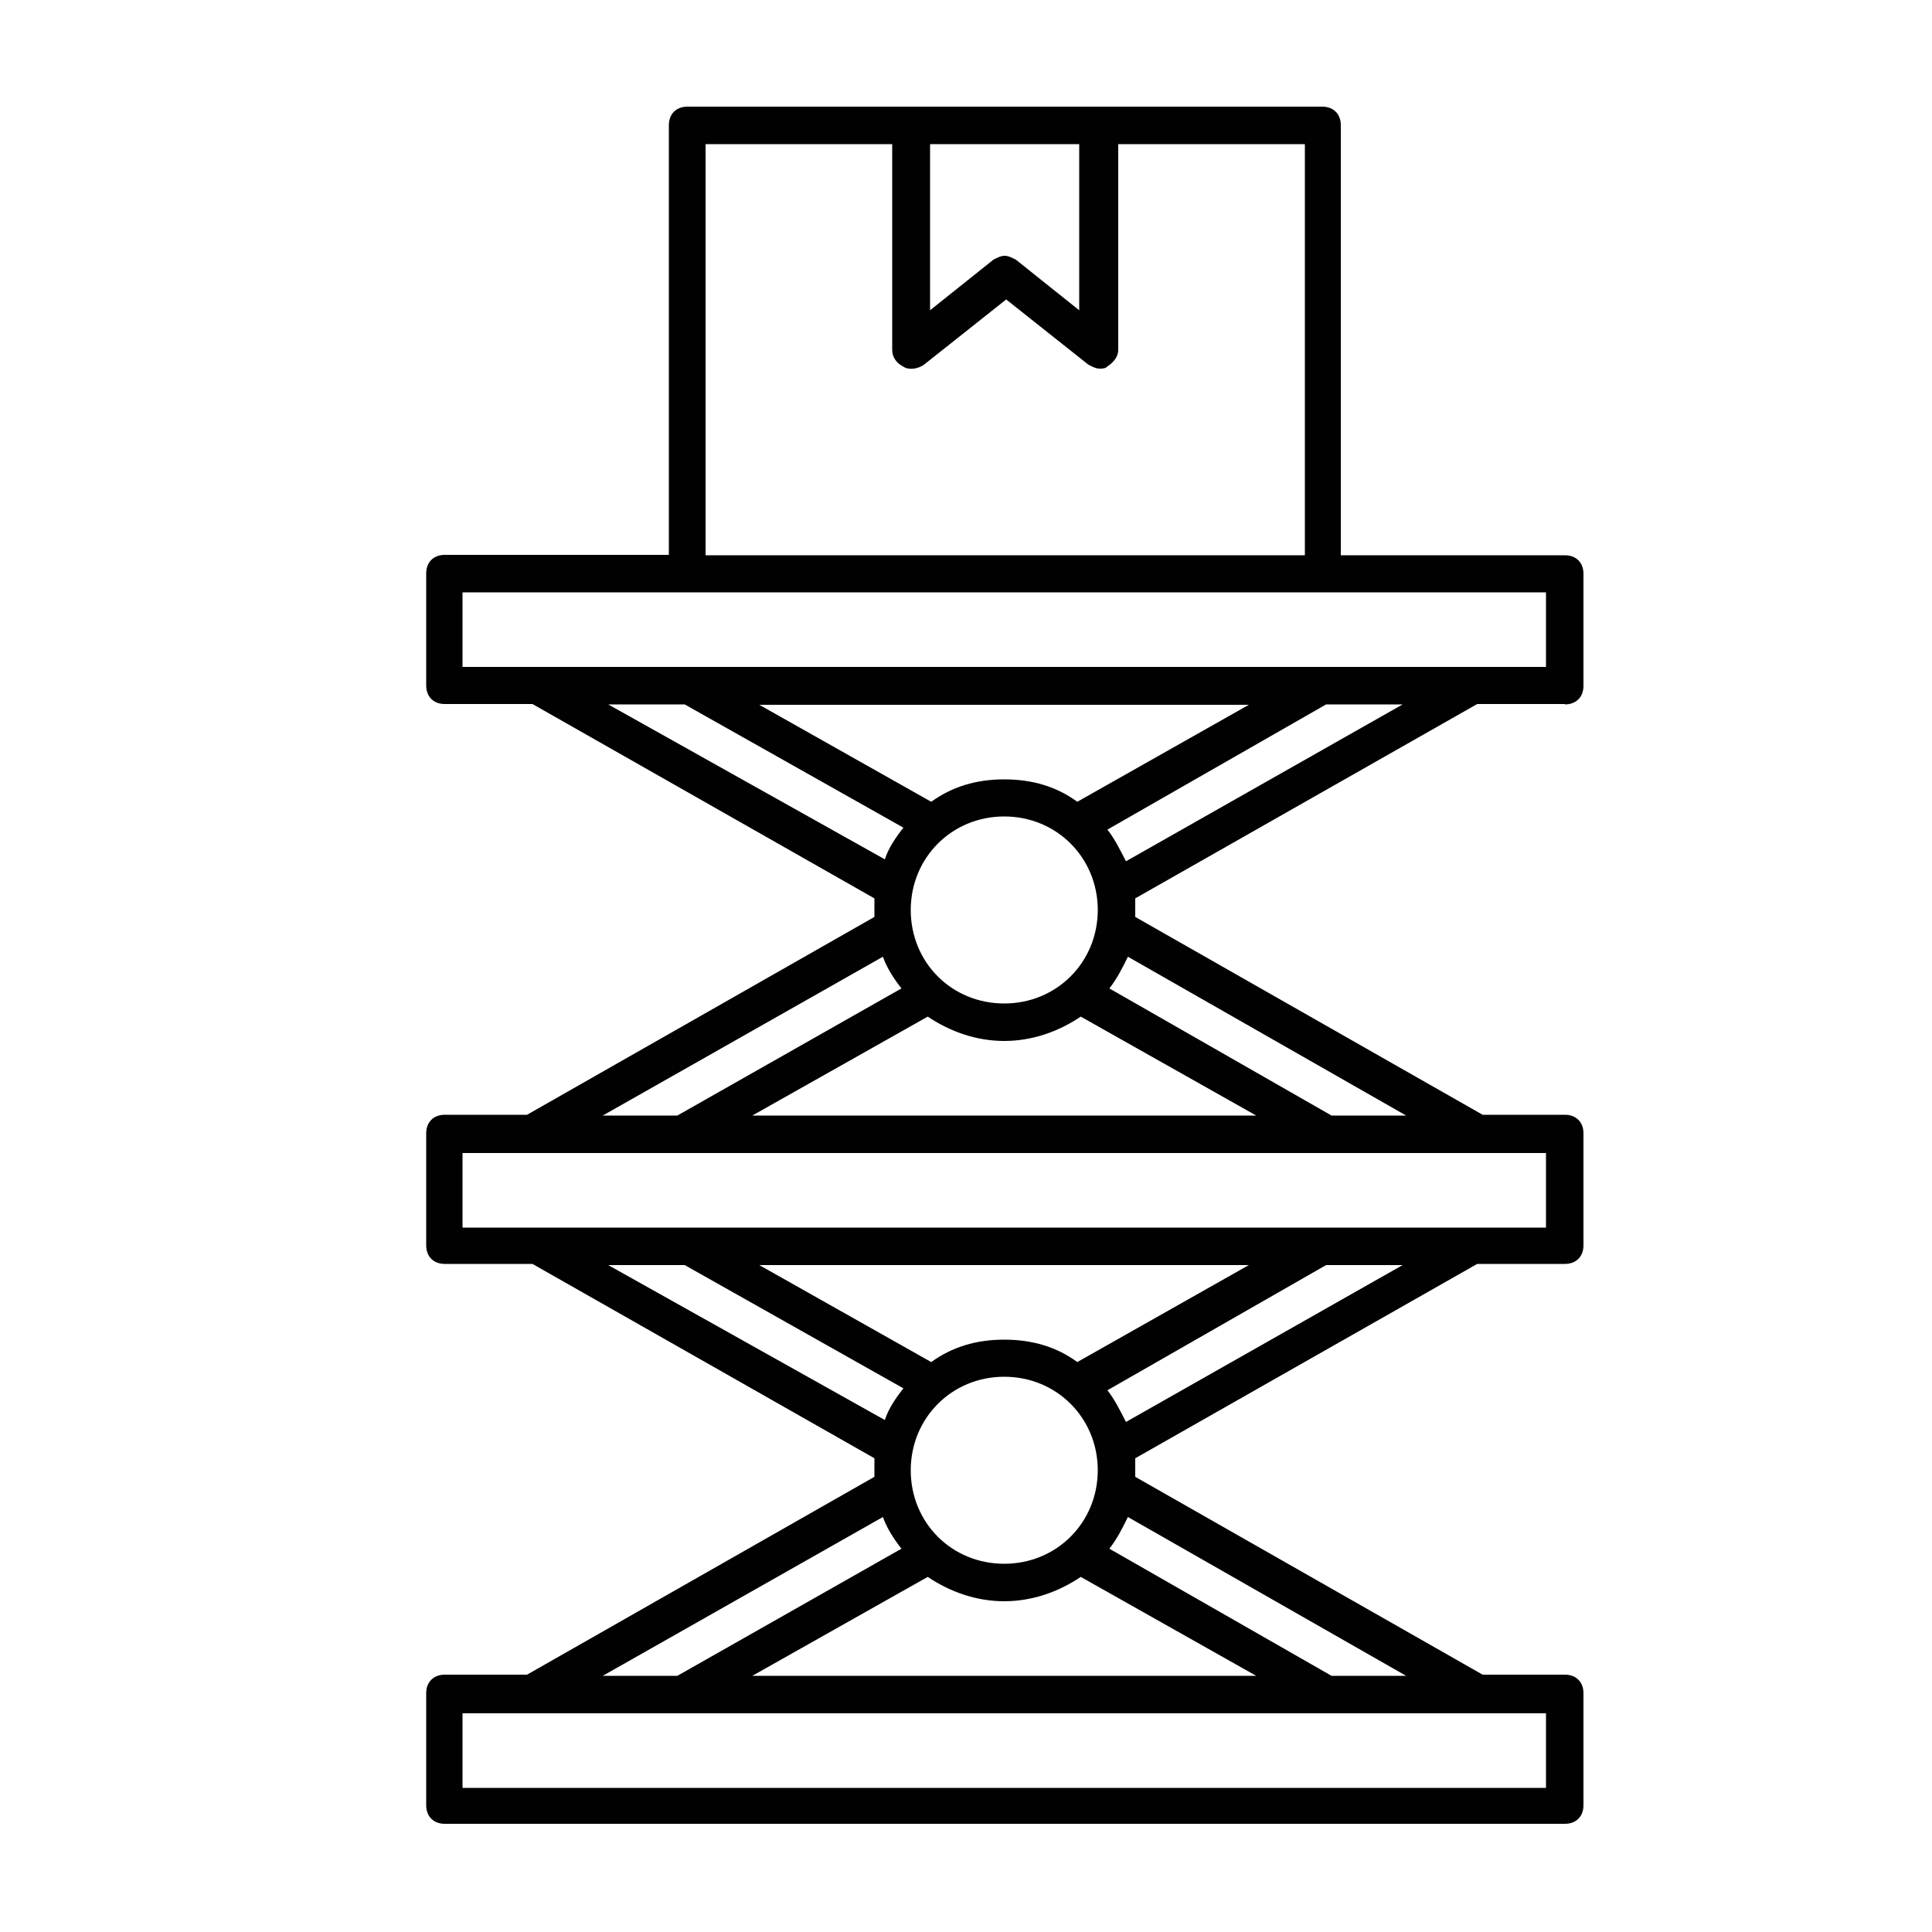 <?xml version="1.0" encoding="UTF-8"?>
<svg xmlns="http://www.w3.org/2000/svg" xmlns:xlink="http://www.w3.org/1999/xlink" version="1.1" id="Layer_1" x="0px" y="0px" viewBox="0 0 50 50" style="enable-background:new 0 0 50 50;" xml:space="preserve">
<style type="text/css">
	.st0{fill:#010101;}
</style>
<g>
	<path class="st0" d="M40.5,18.23c0.29,0,0.48-0.19,0.48-0.48v-2.9c0-0.29-0.19-0.48-0.48-0.48h-5.8V3.24   c0-0.29-0.19-0.48-0.48-0.48h-5.8h-4.83h-5.8c-0.29,0-0.48,0.19-0.48,0.48v11.12h-5.8c-0.29,0-0.48,0.19-0.48,0.48v2.9   c0,0.29,0.19,0.48,0.48,0.48h2.27l8.85,5.03c0,0.1,0,0.19,0,0.29c0,0.05,0,0.15,0,0.19l-8.99,5.12h-2.13   c-0.29,0-0.48,0.19-0.48,0.48v2.9c0,0.29,0.19,0.48,0.48,0.48h2.27l8.85,5.03c0,0.1,0,0.19,0,0.29c0,0.05,0,0.15,0,0.19l-8.99,5.12   h-2.13c-0.29,0-0.48,0.19-0.48,0.48v2.9c0,0.29,0.19,0.48,0.48,0.48H40.5c0.29,0,0.48-0.19,0.48-0.48v-2.9   c0-0.29-0.19-0.48-0.48-0.48h-2.13l-8.99-5.12c0-0.05,0-0.15,0-0.19c0-0.1,0-0.19,0-0.29l8.85-5.03h2.27   c0.29,0,0.48-0.19,0.48-0.48v-2.9c0-0.29-0.19-0.48-0.48-0.48h-2.13l-8.99-5.12c0-0.05,0-0.15,0-0.19c0-0.1,0-0.19,0-0.29   l8.85-5.03H40.5z M27.93,3.73v4.3l-1.64-1.31c-0.1-0.05-0.19-0.1-0.29-0.1s-0.19,0.05-0.29,0.1l-1.64,1.31v-4.3H27.93z M18.26,3.73   h4.83v5.32c0,0.19,0.1,0.34,0.29,0.44c0.15,0.1,0.39,0.05,0.53-0.05l2.13-1.69l2.13,1.69c0.1,0.05,0.19,0.1,0.29,0.1   c0.05,0,0.15,0,0.19-0.05c0.15-0.1,0.29-0.24,0.29-0.44V3.73h4.83v10.64H18.26V3.73z M11.97,15.33h5.8h16.44h5.8v1.93H11.97V15.33z    M28.41,23.55c0,1.35-1.06,2.42-2.42,2.42s-2.42-1.06-2.42-2.42c0-1.35,1.06-2.42,2.42-2.42S28.41,22.2,28.41,23.55z M24.01,26.31   c0.58,0.39,1.26,0.63,1.98,0.63s1.4-0.24,1.98-0.63l4.54,2.56H19.47L24.01,26.31z M27.88,20.75c-0.53-0.39-1.16-0.58-1.89-0.58   s-1.35,0.19-1.89,0.58l-4.45-2.51h12.67L27.88,20.75z M15.74,18.23h1.98l5.66,3.19c-0.19,0.24-0.39,0.53-0.48,0.82L15.74,18.23z    M22.85,24.76c0.1,0.29,0.29,0.58,0.48,0.82l-5.8,3.29H15.6L22.85,24.76z M15.74,32.74h1.98l5.66,3.19   c-0.19,0.24-0.39,0.53-0.48,0.82L15.74,32.74z M28.41,38.05c0,1.35-1.06,2.42-2.42,2.42s-2.42-1.06-2.42-2.42   c0-1.35,1.06-2.42,2.42-2.42S28.41,36.7,28.41,38.05z M24.01,40.81c0.58,0.39,1.26,0.63,1.98,0.63s1.4-0.24,1.98-0.63l4.54,2.56   H19.47L24.01,40.81z M27.88,35.25c-0.53-0.39-1.16-0.58-1.89-0.58s-1.35,0.19-1.89,0.58l-4.45-2.51h12.67L27.88,35.25z    M22.85,39.26c0.1,0.29,0.29,0.58,0.48,0.82l-5.8,3.29H15.6L22.85,39.26z M40.01,46.27H11.97v-1.93h28.04V46.27z M36.39,43.37   h-1.93l-5.75-3.29c0.19-0.24,0.34-0.53,0.48-0.82L36.39,43.37z M29.14,36.8c-0.15-0.29-0.29-0.58-0.48-0.82l5.66-3.24h1.98   L29.14,36.8z M40.01,31.77H11.97v-1.93h28.04V31.77z M36.39,28.87h-1.93l-5.75-3.29c0.19-0.24,0.34-0.53,0.48-0.82L36.39,28.87z    M29.14,22.29c-0.15-0.29-0.29-0.58-0.48-0.82l5.66-3.24h1.98L29.14,22.29z"></path>
</g>
<g>
</g>
<g>
</g>
<g>
</g>
<g>
</g>
<g>
</g>
<g>
</g>
</svg>
